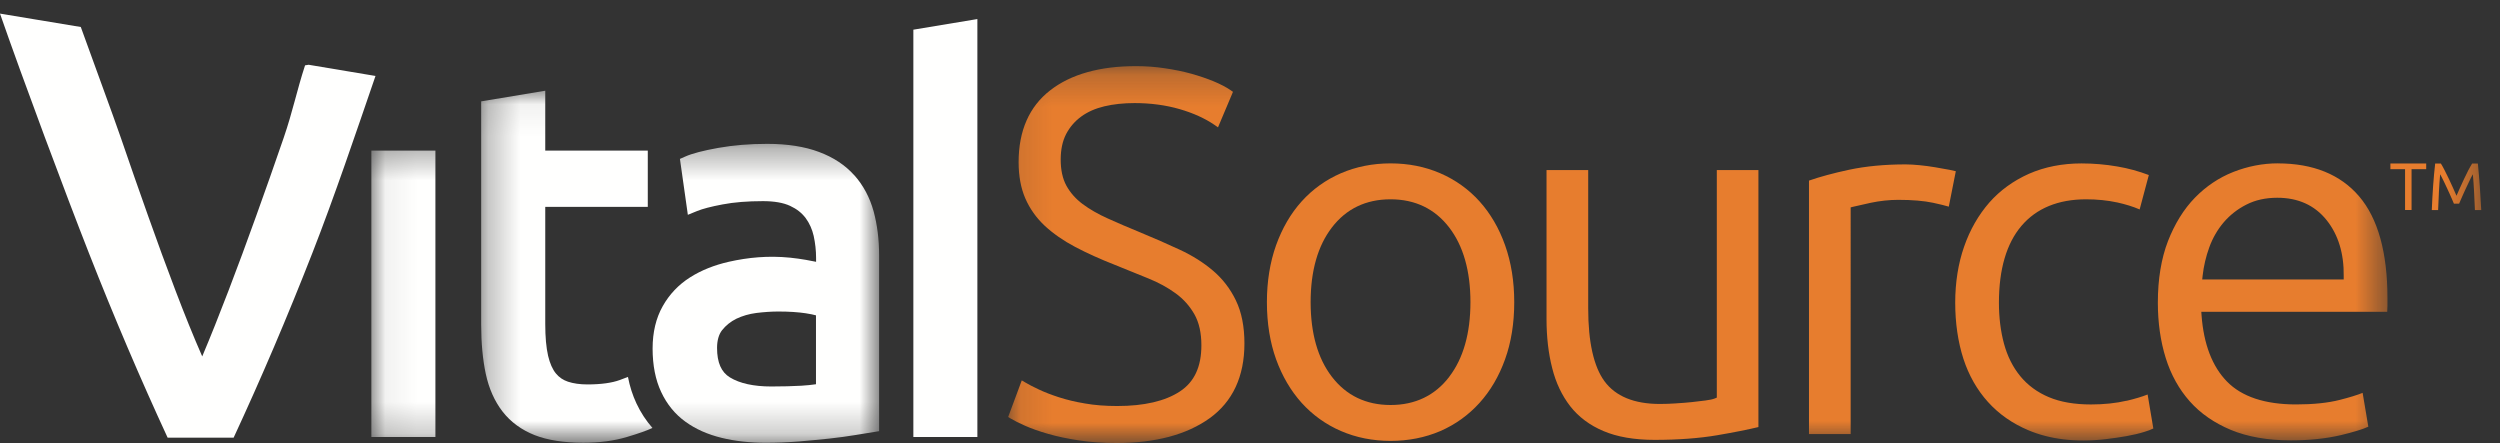 <svg viewBox="0 0 79 14" xmlns="http://www.w3.org/2000/svg" xmlns:xlink="http://www.w3.org/1999/xlink"><rect x="0" y="0" width="79" height="14" fill="#333333" stroke="none"/><title>logo</title><defs><path id="a" d="M.068 9.772H16.11V.346H.068v9.426z"/><path id="c" d="M.273 11.172H60.51V.067H.273v11.105z"/><path id="e" d="M.123 12.105h46.554V.222H.123z"/></defs><g fill="none" fill-rule="evenodd"><g transform="translate(11.667 4.2)"><mask id="b" fill="#fff"><use xlink:href="#a"/></mask><path fill="#FFFFFE" mask="url(#b)" d="M.068 9.61h2.024V.56H.068M14.118 5.766v2.176c-.135.02-.29.037-.466.047-.276.015-.592.024-.948.024-.555 0-.994-.097-1.304-.286-.275-.167-.408-.47-.408-.932 0-.237.054-.427.16-.563.12-.15.27-.27.45-.36.19-.09.4-.152.63-.182.245-.03.48-.046.7-.046.338 0 .627.02.86.055.146.022.25.045.326.066zm1.213-4.424c-.283-.32-.66-.57-1.117-.74-.45-.17-1-.256-1.64-.256-.552 0-1.07.043-1.542.127-.483.087-.825.176-1.043.273l-.17.075.25 1.767.294-.12c.172-.07.44-.14.8-.208.364-.07.794-.104 1.28-.104.356 0 .645.05.858.15.21.097.37.224.49.384.12.163.206.353.254.564.05.23.076.463.076.696v.123c-.096-.02-.204-.04-.325-.062-.155-.027-.318-.05-.49-.068-.703-.07-1.336-.007-1.937.128-.464.105-.878.27-1.23.494-.362.23-.653.535-.864.91-.213.376-.32.826-.32 1.338 0 .528.09.99.27 1.372.18.388.44.706.77.943.32.232.704.402 1.14.508.422.104.89.155 1.39.155.344 0 .696-.013 1.048-.04.35-.03.672-.06.97-.092.3-.034.572-.07.81-.11l.76-.124V3.867c0-.5-.06-.97-.174-1.39-.12-.434-.323-.816-.605-1.135z"/></g><path d="M45.796 11.908c-.452.59-1.076.89-1.853.89-.778 0-1.4-.3-1.854-.89-.447-.58-.673-1.375-.673-2.36 0-.986.226-1.78.672-2.36.452-.59 1.075-.89 1.853-.89.777 0 1.4.3 1.853.89.446.58.672 1.374.672 2.36 0 .985-.226 1.78-.672 2.36zm.956-5.546c-.346-.383-.762-.68-1.24-.887-.477-.207-1.006-.312-1.57-.312-.563 0-1.092.105-1.57.312-.477.207-.893.505-1.238.887s-.617.85-.81 1.387c-.192.54-.29 1.144-.29 1.798 0 .664.098 1.272.29 1.806.193.533.465.997.81 1.38.345.38.76.68 1.24.887.477.207 1.005.312 1.57.312.562 0 1.09-.105 1.57-.31.476-.208.892-.507 1.238-.89.345-.38.617-.845.808-1.378.193-.534.29-1.142.29-1.806 0-.654-.097-1.26-.29-1.8-.19-.537-.464-1.004-.808-1.386zM52.966 12.747c-.178.012-.35.018-.516.018-.81 0-1.4-.242-1.75-.72-.34-.465-.513-1.24-.513-2.3v-4.37H48.87v4.7c0 .57.06 1.095.18 1.56.115.46.308.866.57 1.203.263.335.614.6 1.046.782.434.186.98.28 1.62.28.746 0 1.413-.05 1.98-.147.53-.09.966-.178 1.3-.258v-8.12h-1.315v7.19l-.066.027c-.063.025-.16.047-.297.064-.127.018-.267.034-.422.05-.156.017-.322.03-.5.04" fill="#E77D2E"/><g transform="translate(14.933 2.8)"><mask id="d" fill="#fff"><use xlink:href="#c"/></mask><path d="M46.67 2.566c-.138-.026-.288-.054-.45-.08-.163-.028-.328-.05-.496-.066-.165-.016-.313-.025-.442-.025-.66 0-1.26.058-1.787.17-.496.107-.92.222-1.264.342v8.01h1.317V3.753l.08-.02c.09-.023.273-.064.555-.125.286-.06.58-.093.87-.093.443 0 .814.032 1.1.093.21.045.374.086.496.122l.222-1.12c-.055-.013-.122-.028-.2-.044M52.266 9.863c-.334.078-.713.118-1.127.118-.517 0-.963-.077-1.326-.23-.365-.153-.67-.377-.905-.664-.234-.284-.407-.63-.515-1.027-.106-.392-.16-.827-.16-1.296 0-1.052.238-1.867.708-2.422.475-.56 1.164-.844 2.048-.844.348 0 .68.034.987.1.258.057.495.13.704.22l.29-1.087c-.318-.12-.65-.212-.993-.27-.375-.065-.758-.097-1.134-.097-.606 0-1.165.11-1.66.327-.493.22-.915.525-1.254.91-.34.39-.61.857-.795 1.39-.187.534-.282 1.132-.282 1.774 0 .644.088 1.24.258 1.77.17.524.432.985.777 1.367.344.382.774.683 1.28.895.664.28 1.485.392 2.445.28.23-.027.453-.06.66-.097.205-.038.39-.08.548-.13.12-.035.217-.072.292-.11l-.18-1.074c-.177.07-.4.137-.666.2M59.127 6.032h-4.47l.013-.12c.034-.304.105-.606.21-.896.108-.295.26-.56.456-.79.195-.228.435-.418.716-.56.283-.145.61-.217.978-.217.657 0 1.18.236 1.556.705.37.462.553 1.058.542 1.772v.105zm-2.08-3.67c-.478 0-.952.093-1.41.273-.454.18-.862.454-1.212.814-.35.36-.636.822-.85 1.37-.212.55-.32 1.203-.32 1.944 0 .633.084 1.223.25 1.753.164.526.42.986.76 1.368.337.38.776.684 1.3.902.528.218 1.165.33 1.893.33.58 0 1.107-.056 1.564-.162.4-.095.697-.185.884-.27l-.18-1.07c-.18.073-.42.146-.72.222-.373.096-.84.144-1.384.144-.98 0-1.713-.243-2.182-.723-.466-.476-.736-1.18-.804-2.09l-.008-.115h5.875c.005-.057.007-.117.007-.18v-.257c0-1.436-.3-2.516-.896-3.212-.59-.69-1.454-1.04-2.567-1.04z" fill="#E77D2E" mask="url(#d)"/><path d="M4.912 9.11l-.258.098c-.25.092-.595.14-1.025.14-.236 0-.443-.03-.613-.086-.155-.052-.28-.136-.382-.26-.107-.13-.19-.317-.247-.558-.06-.26-.09-.598-.09-1.005V3.736h3.24V1.96h-3.24V.067L.272.403v7.052c0 .587.05 1.11.145 1.558.1.467.28.87.532 1.194.256.33.6.58 1.018.745.405.158.92.238 1.53.238.515 0 .982-.06 1.387-.183.37-.11.63-.203.8-.283-.2-.23-.37-.487-.506-.777-.12-.256-.21-.536-.268-.837" fill="#FFFFFE" mask="url(#d)"/></g><path d="M9.75 2.047l-.11.018c-.263.804-.387 1.45-.675 2.288-.288.84-.58 1.666-.873 2.48-.293.817-.584 1.602-.872 2.354-.288.753-.564 1.445-.83 2.076-.276-.63-.558-1.327-.846-2.085-.288-.758-.576-1.542-.863-2.353-.288-.81-.576-1.633-.863-2.472-.24-.7-.895-2.467-1.265-3.5L0 .43c.744 2.137 2.07 5.685 2.807 7.56.798 2.033 1.63 3.98 2.49 5.84h2.086c.864-1.86 1.695-3.807 2.49-5.84.7-1.79 1.364-3.76 1.993-5.59L9.75 2.046M28.862.938V13.81h2.023V.602l-2.023.336" fill="#FFFFFE"/><path fill="#E77D2E" d="M76.668 5.166v.18h-.463v1.29H76v-1.29h-.463v-.18h1.13"/><g transform="translate(31.733 1.867)"><mask id="f" fill="#fff"><use xlink:href="#e"/></mask><path d="M45.81 4.567c-.013-.034-.03-.077-.055-.13-.023-.052-.05-.11-.075-.17l-.086-.187c-.03-.064-.06-.125-.086-.183-.027-.057-.052-.108-.076-.153-.023-.046-.042-.08-.056-.104-.016.167-.028.347-.038.542-.01.194-.018.39-.026.59h-.2c.004-.13.01-.257.018-.386.007-.13.015-.257.024-.382l.03-.367c.01-.118.022-.23.035-.337h.18c.038.062.08.136.122.22.044.085.088.175.132.267.044.092.087.185.128.278l.112.254.112-.255c.04-.093.084-.186.128-.278.044-.092.087-.182.13-.266.045-.084.086-.158.125-.22h.18c.047.474.083.964.107 1.47h-.2c-.01-.198-.017-.394-.027-.588-.01-.195-.023-.375-.038-.542-.014.024-.033.058-.057.104-.023.045-.048.096-.074.153-.027.058-.055.12-.086.183-.03.064-.06.127-.086.188-.027.06-.05.117-.075.17l-.056.13h-.166M7.322 7.628c-.177-.368-.42-.684-.722-.94-.297-.254-.65-.477-1.05-.663-.395-.184-.82-.37-1.26-.552-.367-.15-.71-.298-1.016-.436-.304-.136-.572-.29-.797-.457-.218-.163-.39-.358-.512-.58-.12-.22-.18-.498-.18-.823 0-.316.057-.588.173-.81.115-.22.276-.406.478-.553.202-.147.448-.255.73-.322.288-.068.61-.102.954-.102.505 0 .983.064 1.42.19.432.125.805.294 1.11.503l.106.074.473-1.122-.072-.05C7.013.885 6.828.79 6.612.7c-.21-.086-.447-.167-.708-.24C5.65.39 5.37.333 5.074.29 4.776.245 4.472.222 4.17.222 3.016.222 2.102.48 1.45.99.79 1.503.455 2.266.455 3.256c0 .434.07.818.21 1.142.14.325.347.617.616.87.266.246.59.472.962.668.368.194.79.385 1.255.567.367.15.718.293 1.053.427.324.13.616.29.867.473.245.178.444.4.593.663.146.258.22.587.22.977 0 .68-.222 1.16-.68 1.46-.465.306-1.13.46-1.98.46-.37 0-.712-.026-1.017-.08-.304-.05-.582-.118-.827-.197-.245-.08-.46-.163-.634-.246-.185-.087-.325-.16-.428-.222l-.11-.065-.43 1.157.075.046c.11.066.266.144.463.232.198.088.435.172.726.256.282.082.608.15.967.205.36.055.762.083 1.197.083 1.225 0 2.212-.262 2.934-.78.733-.526 1.104-1.323 1.104-2.368 0-.53-.09-.988-.27-1.357" fill="#E77D2E" mask="url(#f)"/></g></g></svg>